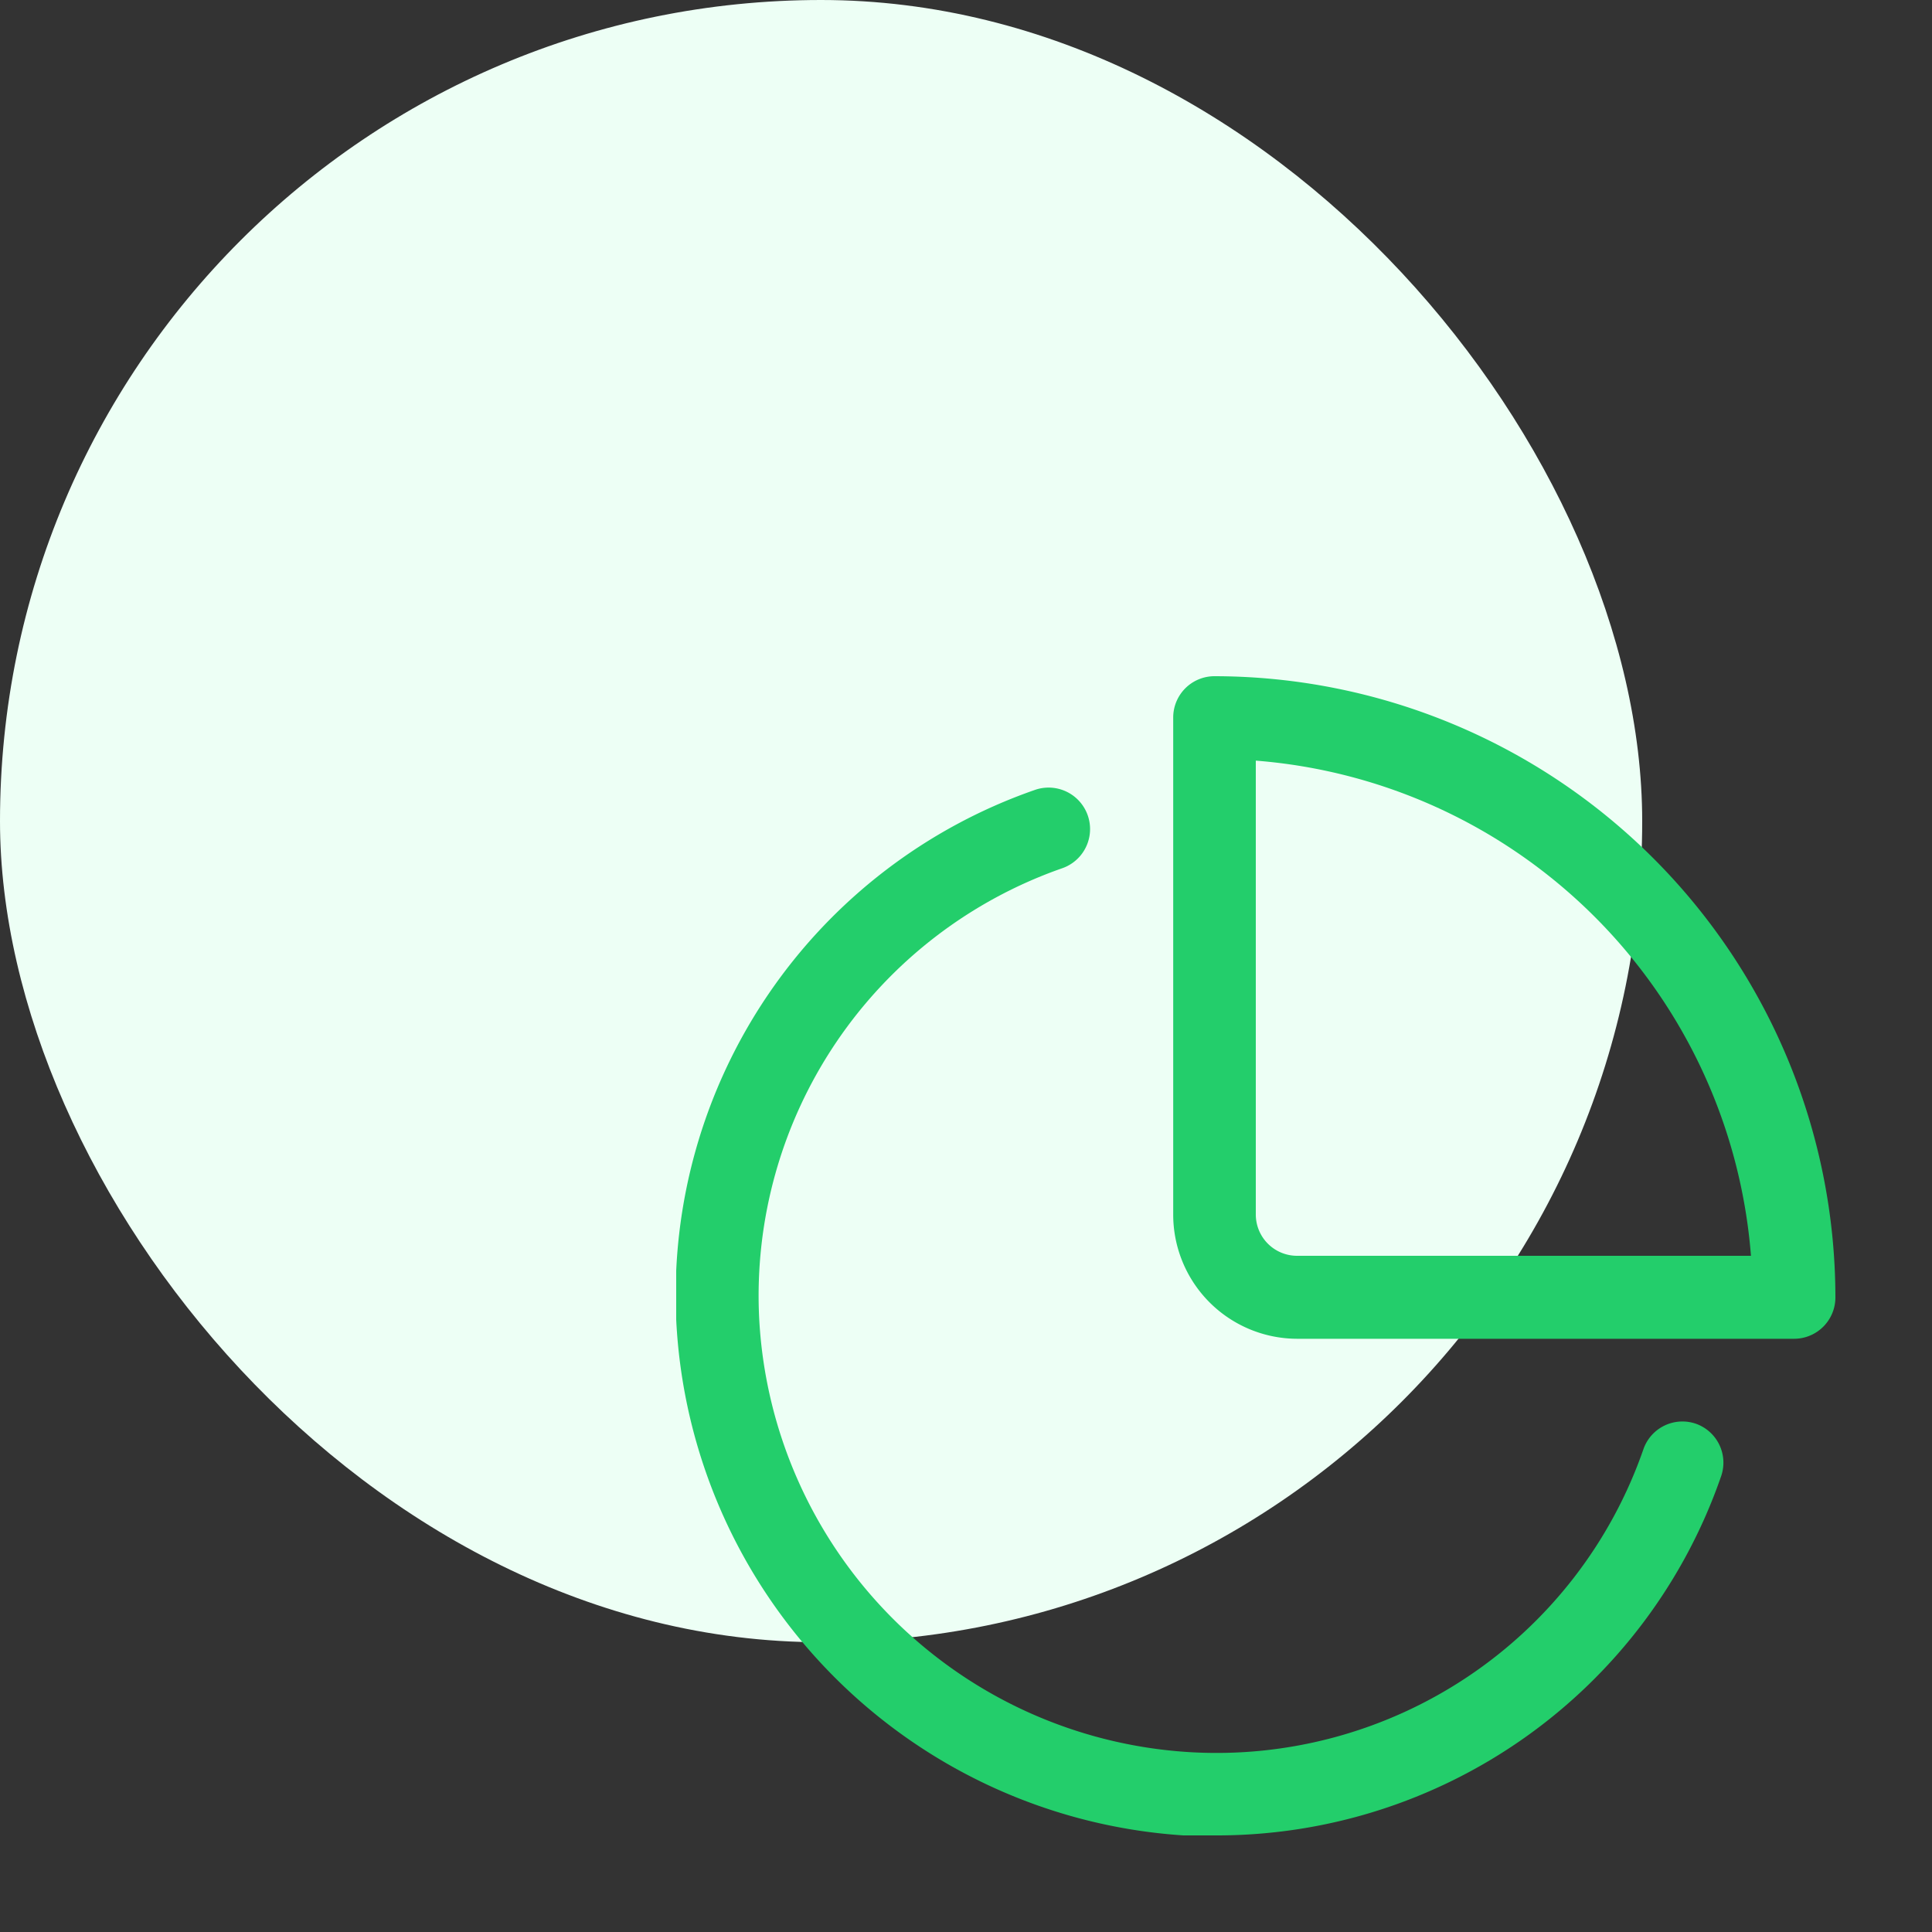 <?xml version="1.0" encoding="UTF-8"?>
<svg xmlns="http://www.w3.org/2000/svg" width="40" height="40" fill="none">
  <rect width="100%" height="100%" fill="#333333" stroke="none"/>
  <rect width="34" height="34" rx="17" fill="#EDFFF5"></rect>
  <g clip-path="url(#clip0_304_2701)" fill="#23CE6B">
    <path d="M25.145 14a.855.855 0 00-.855.855v10.29a2.572 2.572 0 002.573 2.573h10.282a.856.856 0 00.855-.863A12.87 12.87 0 0025.145 14zm1.718 12a.855.855 0 01-.863-.855v-9.397A11.16 11.16 0 0136.252 26h-9.39z"></path>
    <path d="M35.12 29.48a.855.855 0 00-1.095.525 9.353 9.353 0 01-9.413 6.27 9.494 9.494 0 01-8.895-9 9.375 9.375 0 016.278-9.3.858.858 0 10-.57-1.62A11.077 11.077 0 0014 27.32 11.25 11.25 0 0024.5 38h.63a11.048 11.048 0 0010.5-7.425.855.855 0 00-.51-1.095z"></path>
  </g>
  <defs>
    <clipPath id="clip0_304_2701">
      <path fill="#fff" transform="translate(14 14)" d="M0 0h24v24H0z"></path>
    </clipPath>
  </defs>
</svg>

